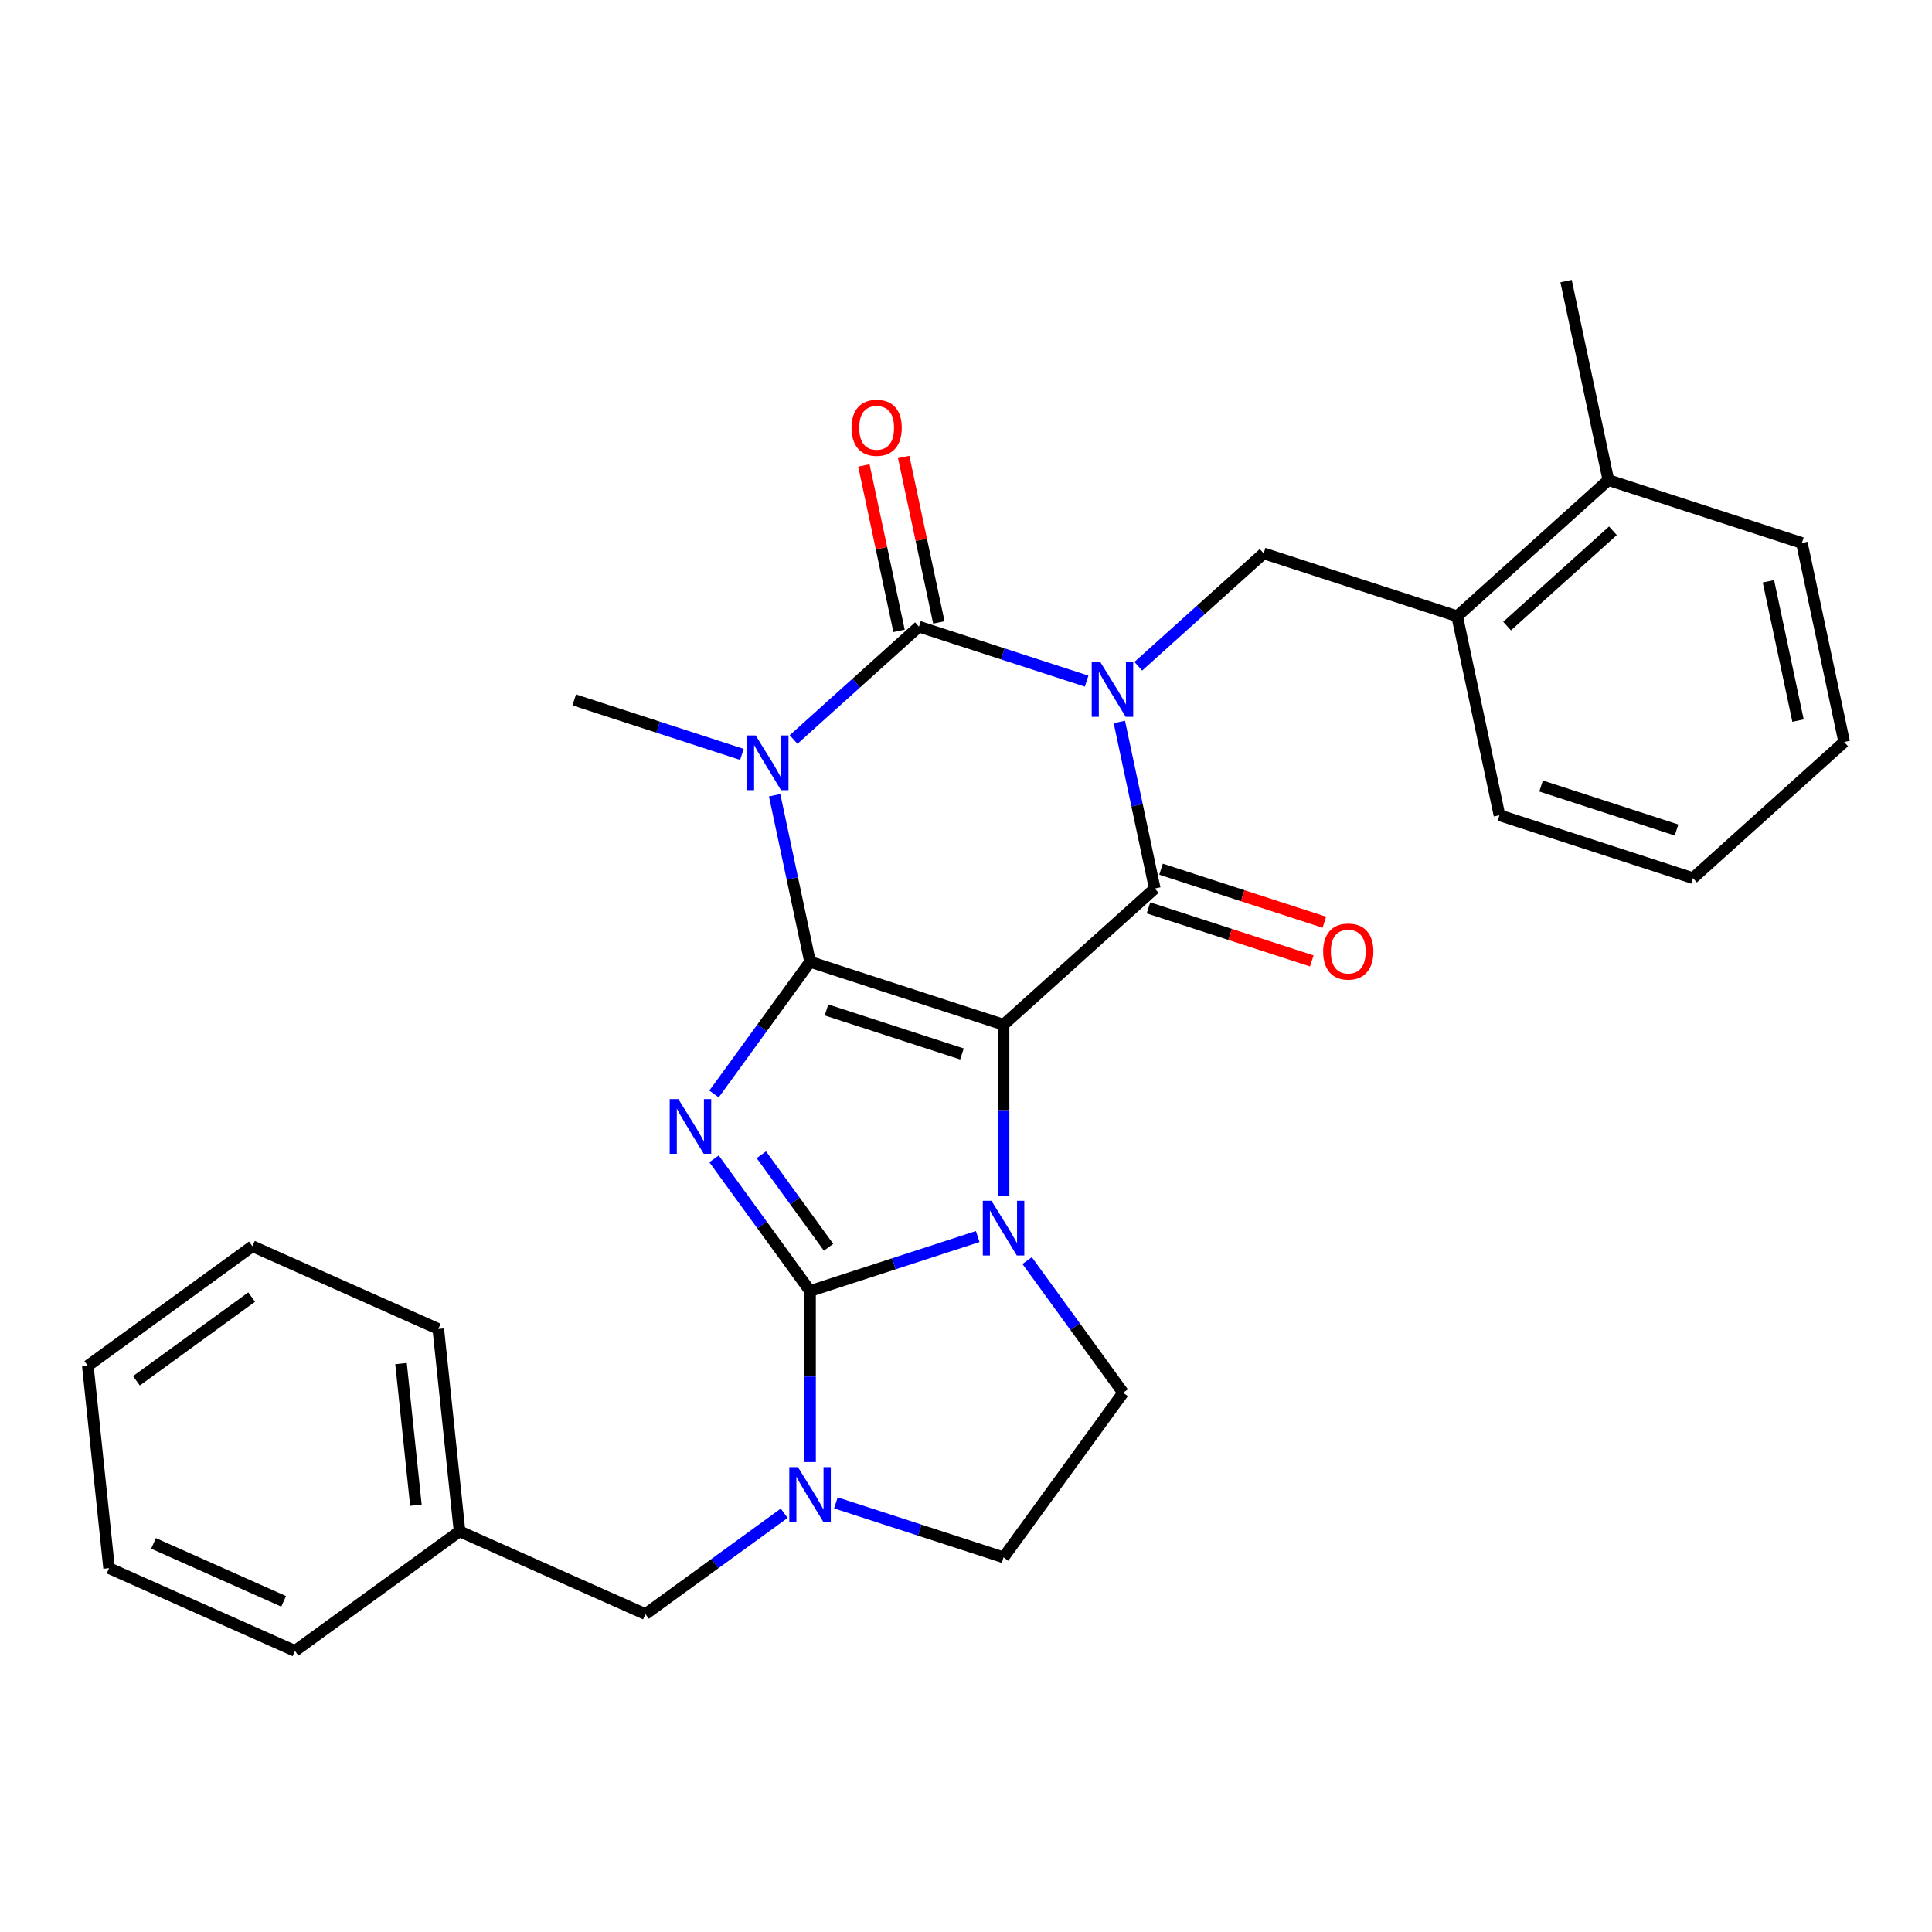 <?xml version='1.0' encoding='iso-8859-1'?>
<svg version='1.1' baseProfile='full'
              xmlns='http://www.w3.org/2000/svg'
                      xmlns:rdkit='http://www.rdkit.org/xml'
                      xmlns:xlink='http://www.w3.org/1999/xlink'
                  xml:space='preserve'
width='1000px' height='1000px' viewBox='0 0 1000 1000'>
<!-- END OF HEADER -->
<rect style='opacity:1.0;fill:#FFFFFF;stroke:none' width='1000' height='1000' x='0' y='0'> </rect>
<path class='bond-0' d='M 419.28,497.83 L 519.439,530.373' style='fill:none;fill-rule:evenodd;stroke:#000000;stroke-width:6px;stroke-linecap:butt;stroke-linejoin:miter;stroke-opacity:1' />
<path class='bond-0' d='M 427.795,522.743 L 497.906,545.524' style='fill:none;fill-rule:evenodd;stroke:#000000;stroke-width:6px;stroke-linecap:butt;stroke-linejoin:miter;stroke-opacity:1' />
<path class='bond-2' d='M 419.28,497.83 L 394.43,532.033' style='fill:none;fill-rule:evenodd;stroke:#000000;stroke-width:6px;stroke-linecap:butt;stroke-linejoin:miter;stroke-opacity:1' />
<path class='bond-2' d='M 394.43,532.033 L 369.579,566.237' style='fill:none;fill-rule:evenodd;stroke:#0000FF;stroke-width:6px;stroke-linecap:butt;stroke-linejoin:miter;stroke-opacity:1' />
<path class='bond-5' d='M 419.28,497.83 L 410.117,454.72' style='fill:none;fill-rule:evenodd;stroke:#000000;stroke-width:6px;stroke-linecap:butt;stroke-linejoin:miter;stroke-opacity:1' />
<path class='bond-5' d='M 410.117,454.72 L 400.954,411.611' style='fill:none;fill-rule:evenodd;stroke:#0000FF;stroke-width:6px;stroke-linecap:butt;stroke-linejoin:miter;stroke-opacity:1' />
<path class='bond-4' d='M 519.439,530.373 L 519.439,574.634' style='fill:none;fill-rule:evenodd;stroke:#000000;stroke-width:6px;stroke-linecap:butt;stroke-linejoin:miter;stroke-opacity:1' />
<path class='bond-4' d='M 519.439,574.634 L 519.439,618.894' style='fill:none;fill-rule:evenodd;stroke:#0000FF;stroke-width:6px;stroke-linecap:butt;stroke-linejoin:miter;stroke-opacity:1' />
<path class='bond-7' d='M 519.439,530.373 L 597.702,459.905' style='fill:none;fill-rule:evenodd;stroke:#000000;stroke-width:6px;stroke-linecap:butt;stroke-linejoin:miter;stroke-opacity:1' />
<path class='bond-1' d='M 562.433,352.548 L 519.04,338.449' style='fill:none;fill-rule:evenodd;stroke:#0000FF;stroke-width:6px;stroke-linecap:butt;stroke-linejoin:miter;stroke-opacity:1' />
<path class='bond-1' d='M 519.04,338.449 L 475.647,324.35' style='fill:none;fill-rule:evenodd;stroke:#000000;stroke-width:6px;stroke-linecap:butt;stroke-linejoin:miter;stroke-opacity:1' />
<path class='bond-9' d='M 589.179,344.852 L 621.624,315.639' style='fill:none;fill-rule:evenodd;stroke:#0000FF;stroke-width:6px;stroke-linecap:butt;stroke-linejoin:miter;stroke-opacity:1' />
<path class='bond-9' d='M 621.624,315.639 L 654.069,286.425' style='fill:none;fill-rule:evenodd;stroke:#000000;stroke-width:6px;stroke-linecap:butt;stroke-linejoin:miter;stroke-opacity:1' />
<path class='bond-29' d='M 579.375,373.686 L 588.539,416.796' style='fill:none;fill-rule:evenodd;stroke:#0000FF;stroke-width:6px;stroke-linecap:butt;stroke-linejoin:miter;stroke-opacity:1' />
<path class='bond-29' d='M 588.539,416.796 L 597.702,459.905' style='fill:none;fill-rule:evenodd;stroke:#000000;stroke-width:6px;stroke-linecap:butt;stroke-linejoin:miter;stroke-opacity:1' />
<path class='bond-3' d='M 369.579,599.823 L 394.43,634.026' style='fill:none;fill-rule:evenodd;stroke:#0000FF;stroke-width:6px;stroke-linecap:butt;stroke-linejoin:miter;stroke-opacity:1' />
<path class='bond-3' d='M 394.43,634.026 L 419.28,668.23' style='fill:none;fill-rule:evenodd;stroke:#000000;stroke-width:6px;stroke-linecap:butt;stroke-linejoin:miter;stroke-opacity:1' />
<path class='bond-3' d='M 394.074,597.704 L 411.47,621.646' style='fill:none;fill-rule:evenodd;stroke:#0000FF;stroke-width:6px;stroke-linecap:butt;stroke-linejoin:miter;stroke-opacity:1' />
<path class='bond-3' d='M 411.47,621.646 L 428.865,645.589' style='fill:none;fill-rule:evenodd;stroke:#000000;stroke-width:6px;stroke-linecap:butt;stroke-linejoin:miter;stroke-opacity:1' />
<path class='bond-8' d='M 419.28,668.23 L 419.28,712.49' style='fill:none;fill-rule:evenodd;stroke:#000000;stroke-width:6px;stroke-linecap:butt;stroke-linejoin:miter;stroke-opacity:1' />
<path class='bond-8' d='M 419.28,712.49 L 419.28,756.751' style='fill:none;fill-rule:evenodd;stroke:#0000FF;stroke-width:6px;stroke-linecap:butt;stroke-linejoin:miter;stroke-opacity:1' />
<path class='bond-30' d='M 419.28,668.23 L 462.673,654.131' style='fill:none;fill-rule:evenodd;stroke:#000000;stroke-width:6px;stroke-linecap:butt;stroke-linejoin:miter;stroke-opacity:1' />
<path class='bond-30' d='M 462.673,654.131 L 506.066,640.032' style='fill:none;fill-rule:evenodd;stroke:#0000FF;stroke-width:6px;stroke-linecap:butt;stroke-linejoin:miter;stroke-opacity:1' />
<path class='bond-10' d='M 531.64,652.479 L 556.49,686.683' style='fill:none;fill-rule:evenodd;stroke:#0000FF;stroke-width:6px;stroke-linecap:butt;stroke-linejoin:miter;stroke-opacity:1' />
<path class='bond-10' d='M 556.49,686.683 L 581.34,720.887' style='fill:none;fill-rule:evenodd;stroke:#000000;stroke-width:6px;stroke-linecap:butt;stroke-linejoin:miter;stroke-opacity:1' />
<path class='bond-6' d='M 410.757,382.777 L 443.202,353.563' style='fill:none;fill-rule:evenodd;stroke:#0000FF;stroke-width:6px;stroke-linecap:butt;stroke-linejoin:miter;stroke-opacity:1' />
<path class='bond-6' d='M 443.202,353.563 L 475.647,324.35' style='fill:none;fill-rule:evenodd;stroke:#000000;stroke-width:6px;stroke-linecap:butt;stroke-linejoin:miter;stroke-opacity:1' />
<path class='bond-16' d='M 384.011,390.473 L 340.618,376.374' style='fill:none;fill-rule:evenodd;stroke:#0000FF;stroke-width:6px;stroke-linecap:butt;stroke-linejoin:miter;stroke-opacity:1' />
<path class='bond-16' d='M 340.618,376.374 L 297.225,362.274' style='fill:none;fill-rule:evenodd;stroke:#000000;stroke-width:6px;stroke-linecap:butt;stroke-linejoin:miter;stroke-opacity:1' />
<path class='bond-11' d='M 485.948,322.16 L 476.849,279.35' style='fill:none;fill-rule:evenodd;stroke:#000000;stroke-width:6px;stroke-linecap:butt;stroke-linejoin:miter;stroke-opacity:1' />
<path class='bond-11' d='M 476.849,279.35 L 467.749,236.541' style='fill:none;fill-rule:evenodd;stroke:#FF0000;stroke-width:6px;stroke-linecap:butt;stroke-linejoin:miter;stroke-opacity:1' />
<path class='bond-11' d='M 465.346,326.539 L 456.247,283.73' style='fill:none;fill-rule:evenodd;stroke:#000000;stroke-width:6px;stroke-linecap:butt;stroke-linejoin:miter;stroke-opacity:1' />
<path class='bond-11' d='M 456.247,283.73 L 447.147,240.92' style='fill:none;fill-rule:evenodd;stroke:#FF0000;stroke-width:6px;stroke-linecap:butt;stroke-linejoin:miter;stroke-opacity:1' />
<path class='bond-13' d='M 594.447,469.921 L 636.71,483.653' style='fill:none;fill-rule:evenodd;stroke:#000000;stroke-width:6px;stroke-linecap:butt;stroke-linejoin:miter;stroke-opacity:1' />
<path class='bond-13' d='M 636.71,483.653 L 678.973,497.385' style='fill:none;fill-rule:evenodd;stroke:#FF0000;stroke-width:6px;stroke-linecap:butt;stroke-linejoin:miter;stroke-opacity:1' />
<path class='bond-13' d='M 600.956,449.889 L 643.219,463.621' style='fill:none;fill-rule:evenodd;stroke:#000000;stroke-width:6px;stroke-linecap:butt;stroke-linejoin:miter;stroke-opacity:1' />
<path class='bond-13' d='M 643.219,463.621 L 685.482,477.353' style='fill:none;fill-rule:evenodd;stroke:#FF0000;stroke-width:6px;stroke-linecap:butt;stroke-linejoin:miter;stroke-opacity:1' />
<path class='bond-14' d='M 432.653,777.888 L 476.046,791.988' style='fill:none;fill-rule:evenodd;stroke:#0000FF;stroke-width:6px;stroke-linecap:butt;stroke-linejoin:miter;stroke-opacity:1' />
<path class='bond-14' d='M 476.046,791.988 L 519.439,806.087' style='fill:none;fill-rule:evenodd;stroke:#000000;stroke-width:6px;stroke-linecap:butt;stroke-linejoin:miter;stroke-opacity:1' />
<path class='bond-15' d='M 405.907,783.259 L 369.993,809.352' style='fill:none;fill-rule:evenodd;stroke:#0000FF;stroke-width:6px;stroke-linecap:butt;stroke-linejoin:miter;stroke-opacity:1' />
<path class='bond-15' d='M 369.993,809.352 L 334.08,835.445' style='fill:none;fill-rule:evenodd;stroke:#000000;stroke-width:6px;stroke-linecap:butt;stroke-linejoin:miter;stroke-opacity:1' />
<path class='bond-12' d='M 654.069,286.425 L 754.228,318.968' style='fill:none;fill-rule:evenodd;stroke:#000000;stroke-width:6px;stroke-linecap:butt;stroke-linejoin:miter;stroke-opacity:1' />
<path class='bond-31' d='M 581.34,720.887 L 519.439,806.087' style='fill:none;fill-rule:evenodd;stroke:#000000;stroke-width:6px;stroke-linecap:butt;stroke-linejoin:miter;stroke-opacity:1' />
<path class='bond-17' d='M 754.228,318.968 L 832.491,248.5' style='fill:none;fill-rule:evenodd;stroke:#000000;stroke-width:6px;stroke-linecap:butt;stroke-linejoin:miter;stroke-opacity:1' />
<path class='bond-17' d='M 780.061,324.051 L 834.845,274.723' style='fill:none;fill-rule:evenodd;stroke:#000000;stroke-width:6px;stroke-linecap:butt;stroke-linejoin:miter;stroke-opacity:1' />
<path class='bond-19' d='M 754.228,318.968 L 776.124,421.98' style='fill:none;fill-rule:evenodd;stroke:#000000;stroke-width:6px;stroke-linecap:butt;stroke-linejoin:miter;stroke-opacity:1' />
<path class='bond-18' d='M 334.08,835.445 L 237.871,792.61' style='fill:none;fill-rule:evenodd;stroke:#000000;stroke-width:6px;stroke-linecap:butt;stroke-linejoin:miter;stroke-opacity:1' />
<path class='bond-20' d='M 832.491,248.5 L 810.595,145.488' style='fill:none;fill-rule:evenodd;stroke:#000000;stroke-width:6px;stroke-linecap:butt;stroke-linejoin:miter;stroke-opacity:1' />
<path class='bond-21' d='M 832.491,248.5 L 932.65,281.044' style='fill:none;fill-rule:evenodd;stroke:#000000;stroke-width:6px;stroke-linecap:butt;stroke-linejoin:miter;stroke-opacity:1' />
<path class='bond-22' d='M 237.871,792.61 L 226.863,687.874' style='fill:none;fill-rule:evenodd;stroke:#000000;stroke-width:6px;stroke-linecap:butt;stroke-linejoin:miter;stroke-opacity:1' />
<path class='bond-22' d='M 215.273,779.101 L 207.567,705.786' style='fill:none;fill-rule:evenodd;stroke:#000000;stroke-width:6px;stroke-linecap:butt;stroke-linejoin:miter;stroke-opacity:1' />
<path class='bond-23' d='M 237.871,792.61 L 152.671,854.512' style='fill:none;fill-rule:evenodd;stroke:#000000;stroke-width:6px;stroke-linecap:butt;stroke-linejoin:miter;stroke-opacity:1' />
<path class='bond-24' d='M 776.124,421.98 L 876.282,454.524' style='fill:none;fill-rule:evenodd;stroke:#000000;stroke-width:6px;stroke-linecap:butt;stroke-linejoin:miter;stroke-opacity:1' />
<path class='bond-24' d='M 797.656,406.83 L 867.767,429.611' style='fill:none;fill-rule:evenodd;stroke:#000000;stroke-width:6px;stroke-linecap:butt;stroke-linejoin:miter;stroke-opacity:1' />
<path class='bond-32' d='M 932.65,281.044 L 954.545,384.056' style='fill:none;fill-rule:evenodd;stroke:#000000;stroke-width:6px;stroke-linecap:butt;stroke-linejoin:miter;stroke-opacity:1' />
<path class='bond-32' d='M 915.332,300.875 L 930.659,372.983' style='fill:none;fill-rule:evenodd;stroke:#000000;stroke-width:6px;stroke-linecap:butt;stroke-linejoin:miter;stroke-opacity:1' />
<path class='bond-26' d='M 226.863,687.874 L 130.655,645.039' style='fill:none;fill-rule:evenodd;stroke:#000000;stroke-width:6px;stroke-linecap:butt;stroke-linejoin:miter;stroke-opacity:1' />
<path class='bond-27' d='M 152.671,854.512 L 56.463,811.677' style='fill:none;fill-rule:evenodd;stroke:#000000;stroke-width:6px;stroke-linecap:butt;stroke-linejoin:miter;stroke-opacity:1' />
<path class='bond-27' d='M 146.807,828.845 L 79.461,798.861' style='fill:none;fill-rule:evenodd;stroke:#000000;stroke-width:6px;stroke-linecap:butt;stroke-linejoin:miter;stroke-opacity:1' />
<path class='bond-25' d='M 876.282,454.524 L 954.545,384.056' style='fill:none;fill-rule:evenodd;stroke:#000000;stroke-width:6px;stroke-linecap:butt;stroke-linejoin:miter;stroke-opacity:1' />
<path class='bond-33' d='M 130.655,645.039 L 45.455,706.941' style='fill:none;fill-rule:evenodd;stroke:#000000;stroke-width:6px;stroke-linecap:butt;stroke-linejoin:miter;stroke-opacity:1' />
<path class='bond-33' d='M 130.255,671.364 L 70.615,714.696' style='fill:none;fill-rule:evenodd;stroke:#000000;stroke-width:6px;stroke-linecap:butt;stroke-linejoin:miter;stroke-opacity:1' />
<path class='bond-28' d='M 56.463,811.677 L 45.455,706.941' style='fill:none;fill-rule:evenodd;stroke:#000000;stroke-width:6px;stroke-linecap:butt;stroke-linejoin:miter;stroke-opacity:1' />
<path  class='atom-2' d='M 569.546 342.733
L 578.826 357.733
Q 579.746 359.213, 581.226 361.893
Q 582.706 364.573, 582.786 364.733
L 582.786 342.733
L 586.546 342.733
L 586.546 371.053
L 582.666 371.053
L 572.706 354.653
Q 571.546 352.733, 570.306 350.533
Q 569.106 348.333, 568.746 347.653
L 568.746 371.053
L 565.066 371.053
L 565.066 342.733
L 569.546 342.733
' fill='#0000FF'/>
<path  class='atom-3' d='M 351.118 568.87
L 360.398 583.87
Q 361.318 585.35, 362.798 588.03
Q 364.278 590.71, 364.358 590.87
L 364.358 568.87
L 368.118 568.87
L 368.118 597.19
L 364.238 597.19
L 354.278 580.79
Q 353.118 578.87, 351.878 576.67
Q 350.678 574.47, 350.318 573.79
L 350.318 597.19
L 346.638 597.19
L 346.638 568.87
L 351.118 568.87
' fill='#0000FF'/>
<path  class='atom-5' d='M 513.179 621.527
L 522.459 636.527
Q 523.379 638.007, 524.859 640.687
Q 526.339 643.367, 526.419 643.527
L 526.419 621.527
L 530.179 621.527
L 530.179 649.847
L 526.299 649.847
L 516.339 633.447
Q 515.179 631.527, 513.939 629.327
Q 512.739 627.127, 512.379 626.447
L 512.379 649.847
L 508.699 649.847
L 508.699 621.527
L 513.179 621.527
' fill='#0000FF'/>
<path  class='atom-6' d='M 391.124 380.658
L 400.404 395.658
Q 401.324 397.138, 402.804 399.818
Q 404.284 402.498, 404.364 402.658
L 404.364 380.658
L 408.124 380.658
L 408.124 408.978
L 404.244 408.978
L 394.284 392.578
Q 393.124 390.658, 391.884 388.458
Q 390.684 386.258, 390.324 385.578
L 390.324 408.978
L 386.644 408.978
L 386.644 380.658
L 391.124 380.658
' fill='#0000FF'/>
<path  class='atom-9' d='M 413.02 759.383
L 422.3 774.383
Q 423.22 775.863, 424.7 778.543
Q 426.18 781.223, 426.26 781.383
L 426.26 759.383
L 430.02 759.383
L 430.02 787.703
L 426.14 787.703
L 416.18 771.303
Q 415.02 769.383, 413.78 767.183
Q 412.58 764.983, 412.22 764.303
L 412.22 787.703
L 408.54 787.703
L 408.54 759.383
L 413.02 759.383
' fill='#0000FF'/>
<path  class='atom-12' d='M 440.751 221.418
Q 440.751 214.618, 444.111 210.818
Q 447.471 207.018, 453.751 207.018
Q 460.031 207.018, 463.391 210.818
Q 466.751 214.618, 466.751 221.418
Q 466.751 228.298, 463.351 232.218
Q 459.951 236.098, 453.751 236.098
Q 447.511 236.098, 444.111 232.218
Q 440.751 228.338, 440.751 221.418
M 453.751 232.898
Q 458.071 232.898, 460.391 230.018
Q 462.751 227.098, 462.751 221.418
Q 462.751 215.858, 460.391 213.058
Q 458.071 210.218, 453.751 210.218
Q 449.431 210.218, 447.071 213.018
Q 444.751 215.818, 444.751 221.418
Q 444.751 227.138, 447.071 230.018
Q 449.431 232.898, 453.751 232.898
' fill='#FF0000'/>
<path  class='atom-14' d='M 684.861 492.529
Q 684.861 485.729, 688.221 481.929
Q 691.581 478.129, 697.861 478.129
Q 704.141 478.129, 707.501 481.929
Q 710.861 485.729, 710.861 492.529
Q 710.861 499.409, 707.461 503.329
Q 704.061 507.209, 697.861 507.209
Q 691.621 507.209, 688.221 503.329
Q 684.861 499.449, 684.861 492.529
M 697.861 504.009
Q 702.181 504.009, 704.501 501.129
Q 706.861 498.209, 706.861 492.529
Q 706.861 486.969, 704.501 484.169
Q 702.181 481.329, 697.861 481.329
Q 693.541 481.329, 691.181 484.129
Q 688.861 486.929, 688.861 492.529
Q 688.861 498.249, 691.181 501.129
Q 693.541 504.009, 697.861 504.009
' fill='#FF0000'/>
</svg>
